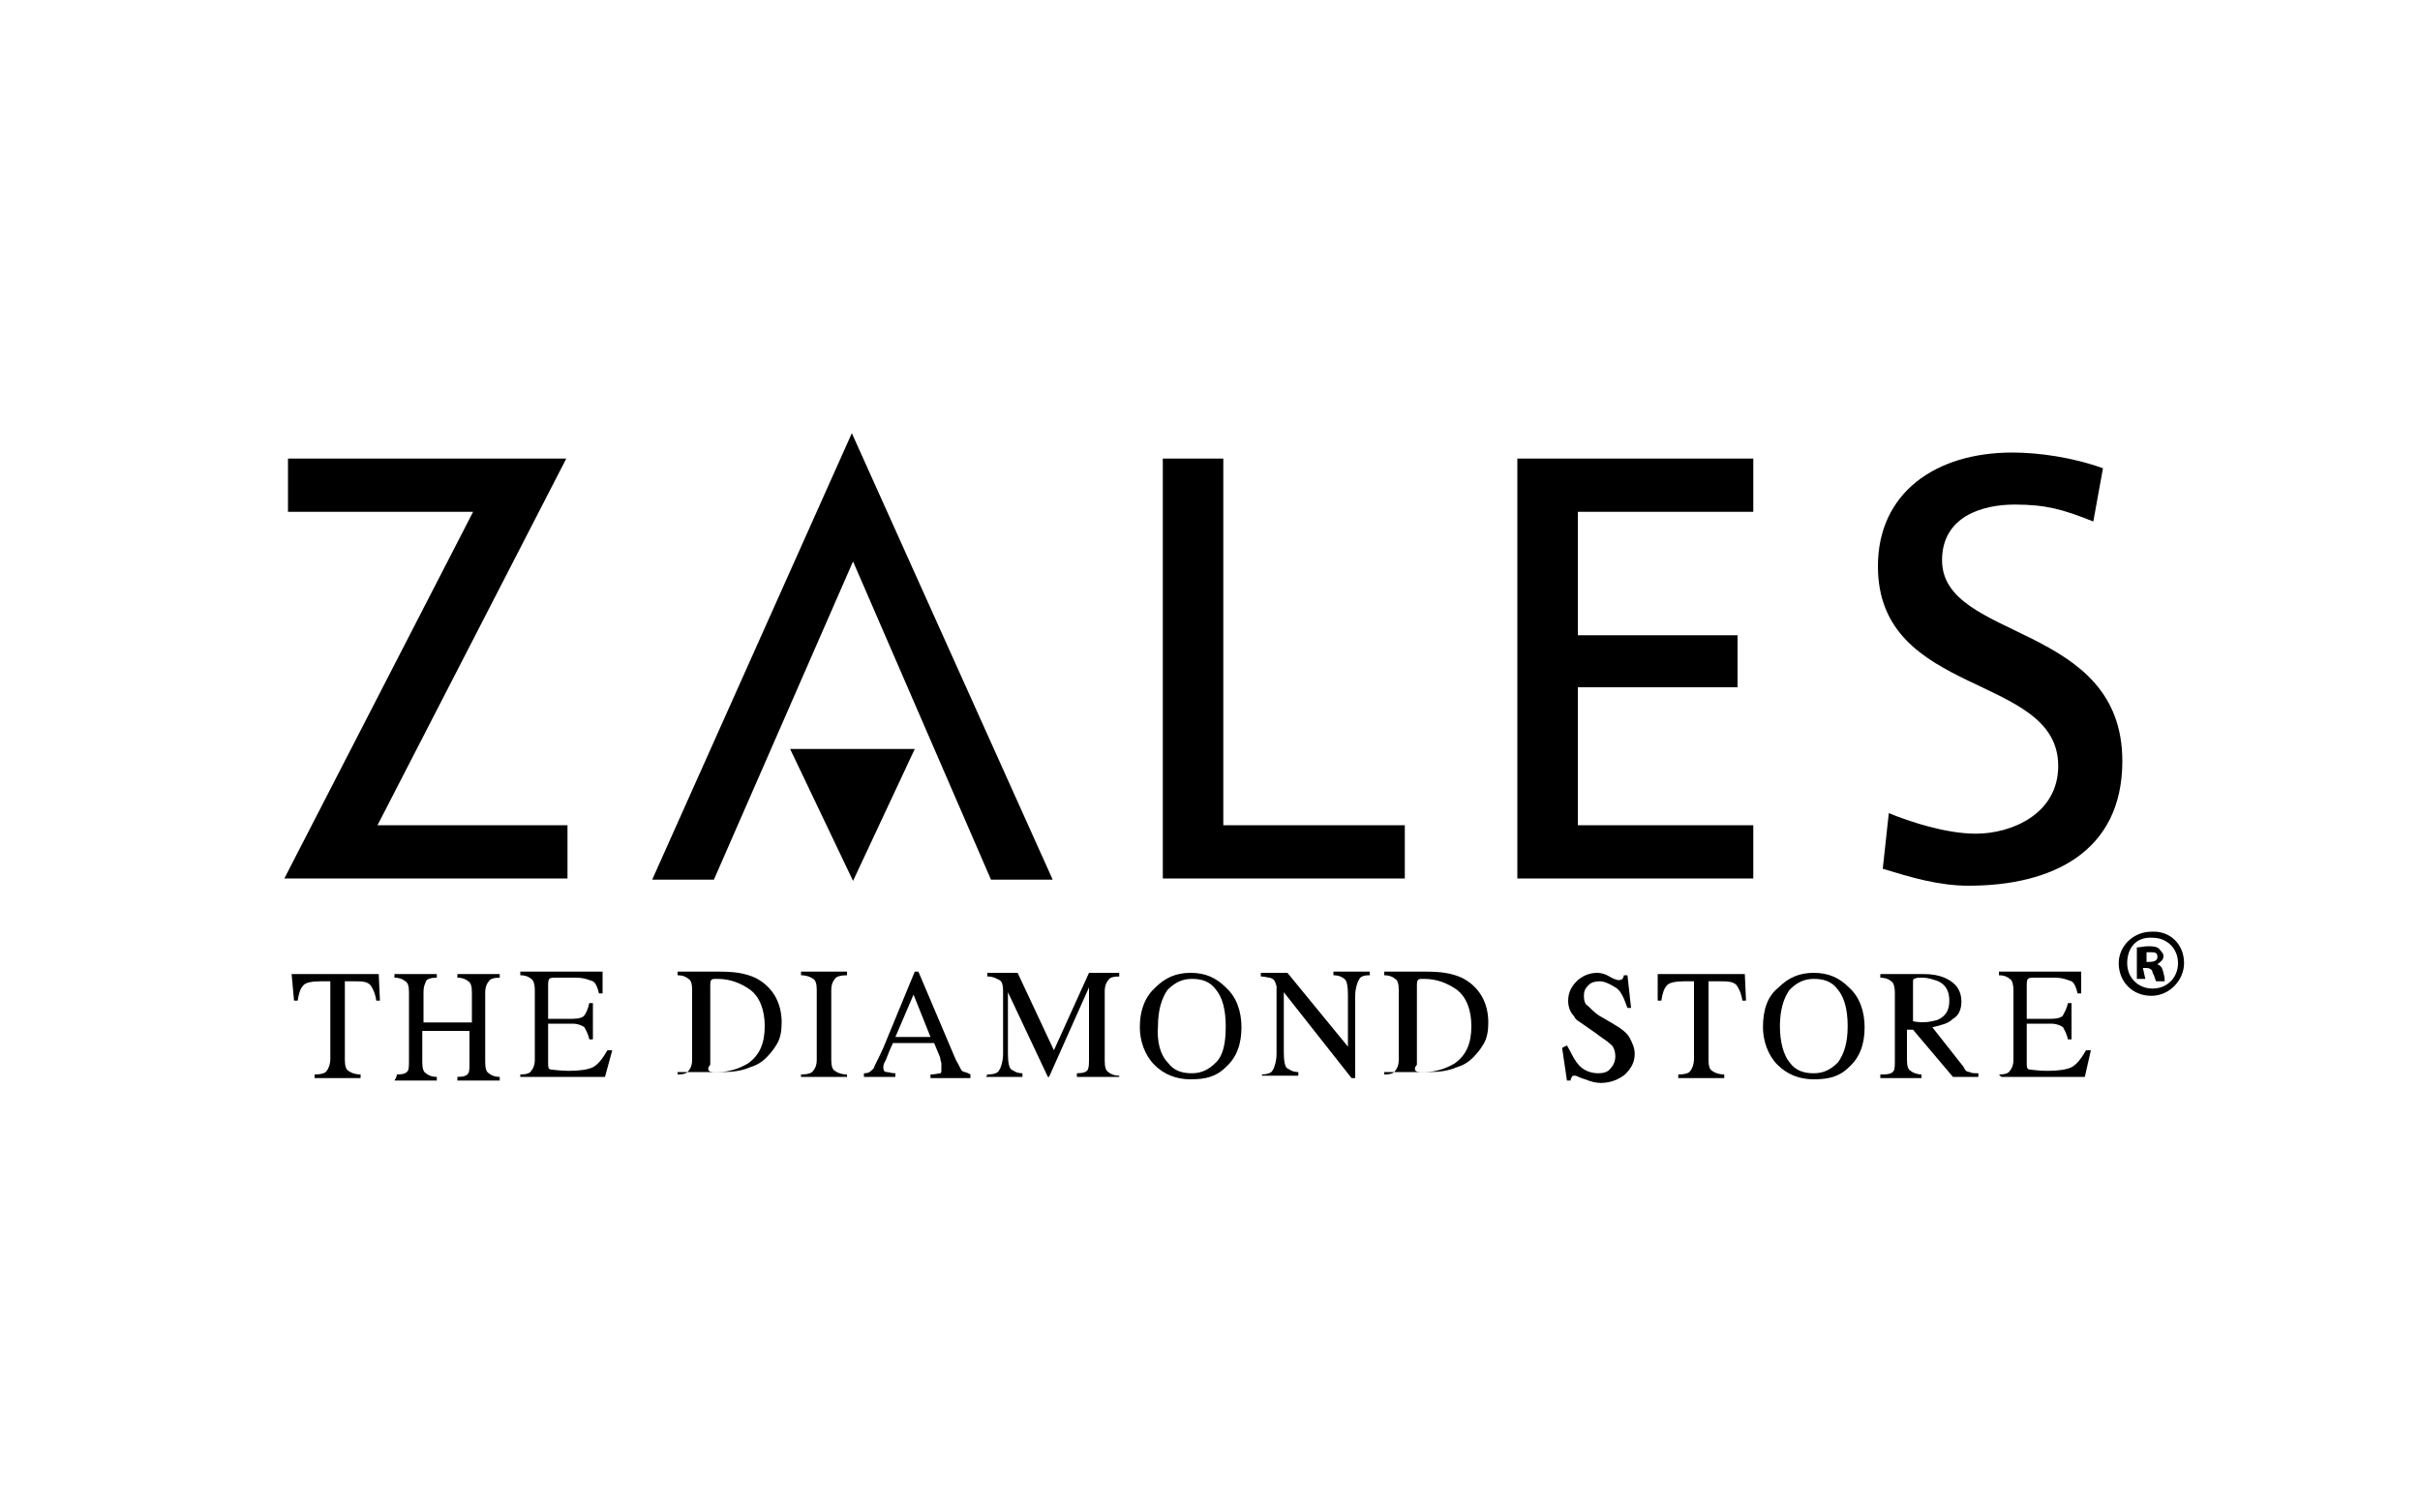 <?xml version="1.0" encoding="utf-8"?>
<!-- Generator: Adobe Illustrator 25.0.1, SVG Export Plug-In . SVG Version: 6.00 Build 0)  -->
<svg version="1.1" id="Layer_1" xmlns="http://www.w3.org/2000/svg" xmlns:xlink="http://www.w3.org/1999/xlink" x="0px" y="0px"
	 viewBox="0 0 200 125" style="enable-background:new 0 0 200 125;" xml:space="preserve">
<path d="M39.1,42.3H23.8v-4.4h23L31.2,68.2h15.7v4.4H23.5L39.1,42.3z M96.1,37.9h5v30.3h15v4.4h-20V37.9z M125.4,37.9h19.5v4.4
	h-14.5v10.2h13.2v4.3h-13.2v11.4h14.5v4.4h-19.5V37.9z M173,43.1c-2.5-1-3.9-1.4-6.5-1.4c-2.7,0-6,1-6,4.6c0,6.7,14.9,5.1,14.9,16.6
	c0,7.5-5.8,10.3-12.7,10.3c-2.5,0-4.8-0.7-7.1-1.4l0.5-4.6c1.7,0.7,4.7,1.7,7.2,1.7c2.9,0,6.8-1.6,6.8-5.6c0-7.7-14.9-5.6-14.9-16.5
	c0-6.1,4.8-9.4,11.1-9.4c2.2,0,5,0.4,7.5,1.3L173,43.1z M70.5,46.4l11.4,26.3H87L70.4,35.8L53.9,72.7H59L70.5,46.4z M75.6,61.9
	l-5.1,10.9l-5.2-10.9H75.6z M24.1,80.5h7.2l0.1,2.2h-0.3c-0.1-0.7-0.4-1.2-0.5-1.3c-0.3-0.3-0.7-0.3-1.4-0.3h-0.7v6.5
	c0,0.5,0.1,0.8,0.3,0.9c0.1,0.1,0.5,0.3,1,0.3v0.3H26v-0.3c0.5,0,0.9-0.1,1-0.3c0.1-0.1,0.3-0.5,0.3-1v-6.4h-0.8
	c-0.7,0-1.2,0.1-1.4,0.3c-0.3,0.3-0.4,0.7-0.5,1.3h-0.3L24.1,80.5z M32.8,88.8c0.5,0,0.8-0.1,0.9-0.3c0.1-0.1,0.1-0.5,0.1-1V82
	c0-0.5-0.1-0.8-0.3-0.9c-0.1-0.1-0.4-0.3-0.9-0.3v-0.3h3.5v0.3c-0.5,0-0.8,0.1-0.9,0.3C35.2,81.2,35,81.4,35,82v2.5H39V82
	c0-0.5-0.1-0.8-0.3-0.9c-0.1-0.1-0.4-0.3-0.9-0.3v-0.3h3.5v0.3c-0.5,0-0.8,0.1-0.9,0.3c-0.1,0.1-0.3,0.4-0.3,0.9v5.8
	c0,0.5,0.1,0.8,0.3,0.9c0.1,0.1,0.4,0.3,0.9,0.3v0.3h-3.5v-0.3c0.5,0,0.8-0.1,0.9-0.3c0.1-0.1,0.1-0.5,0.1-1v-2.5h-3.9v2.6
	c0,0.5,0.1,0.8,0.3,0.9c0.1,0.1,0.4,0.3,0.9,0.3v0.3h-3.5C32.8,89,32.8,88.8,32.8,88.8z M43,88.8c0.5,0,0.8-0.1,0.9-0.3
	c0.1-0.1,0.3-0.4,0.3-0.9v-5.8c0-0.4-0.1-0.8-0.3-0.9c-0.1-0.1-0.4-0.3-0.9-0.3v-0.3h6.8v1.8h-0.3c-0.1-0.5-0.3-0.9-0.5-1
	c-0.3-0.1-0.7-0.3-1.4-0.3h-1.8c-0.1,0-0.3,0-0.4,0.1c0,0-0.1,0.1-0.1,0.4v2.9h2c0.5,0,0.9-0.1,1-0.3c0.1-0.1,0.3-0.5,0.4-1h0.3v3
	h-0.3c-0.1-0.5-0.3-0.8-0.4-1c-0.1-0.1-0.5-0.3-1-0.3h-2V88c0,0.3,0.1,0.4,0.3,0.4c0.1,0,0.7,0.1,1.4,0.1c0.9,0,1.6-0.1,2-0.3
	s0.8-0.7,1.2-1.4h0.4L50,89H43V88.8L43,88.8z M58.6,88.5c0.1,0.1,0.3,0.1,0.7,0.1c1,0,1.8-0.3,2.5-0.7c1-0.7,1.4-1.7,1.4-3.1
	c0-1.3-0.4-2.4-1.2-3c-0.7-0.5-1.6-0.9-2.7-0.9c-0.3,0-0.5,0-0.5,0.1c-0.1,0-0.1,0.3-0.1,0.4V88C58.5,88.2,58.5,88.4,58.6,88.5z
	 M56,88.8c0.5,0,0.8-0.1,0.9-0.3c0.1-0.1,0.3-0.4,0.3-0.9v-5.8c0-0.5-0.1-0.8-0.3-0.9c-0.1-0.1-0.4-0.3-0.9-0.3v-0.3h3.4
	c1.2,0,2.1,0.1,3,0.5c1.4,0.7,2.2,2,2.2,3.7c0,0.7-0.1,1.3-0.4,1.8c-0.3,0.5-0.7,1-1.2,1.4c-0.4,0.3-0.7,0.4-1,0.5
	c-0.7,0.3-1.4,0.4-2.4,0.4h-3.5v0H56z M66.2,88.8c0.5,0,0.9-0.1,1-0.3c0.1-0.1,0.3-0.4,0.3-0.9v-5.8c0-0.5-0.1-0.8-0.3-0.9
	c-0.1-0.1-0.5-0.3-1-0.3v-0.3H70v0.3c-0.5,0-0.9,0.1-1,0.3c-0.1,0.1-0.3,0.4-0.3,0.9v5.8c0,0.5,0.1,0.8,0.3,0.9
	c0.1,0.1,0.5,0.3,1,0.3V89h-3.8V88.8z M76.9,85.7l-1.4-3.5L74,85.7H76.9z M71.4,89v-0.3c0.4,0,0.5-0.1,0.8-0.4
	c0.1-0.3,0.4-0.8,0.8-1.7l2.6-6.3h0.3l3.1,7.3c0.3,0.5,0.4,0.8,0.5,0.9s0.4,0.1,0.7,0.3v0.3h-3.3v-0.3c0.4,0,0.7-0.1,0.8-0.1
	s0.1-0.1,0.1-0.4c0,0,0-0.1,0-0.4c0-0.1-0.1-0.3-0.1-0.5l-0.5-1.2h-3.4c-0.4,0.8-0.5,1.3-0.7,1.6C73,88,73,88.2,73,88.2
	c0,0.3,0.1,0.4,0.3,0.4s0.3,0.1,0.7,0.1V89L71.4,89L71.4,89z M81.6,88.8c0.5,0,0.9-0.1,1-0.4c0.1-0.1,0.3-0.7,0.3-1.3v-5.2
	c0-0.5-0.1-0.8-0.3-0.9s-0.5-0.3-1-0.3v-0.3h2.5l3,6.4l2.9-6.4h2.5v0.3c-0.5,0-0.8,0.1-0.9,0.3c-0.1,0.1-0.3,0.4-0.3,0.9v5.8
	c0,0.5,0.1,0.8,0.3,0.9c0.1,0.1,0.4,0.3,0.9,0.3V89h-3.5v-0.3c0.5,0,0.8-0.1,0.9-0.3s0.1-0.5,0.1-1v-5.8L86.7,89h-0.1L83.3,82v5.1
	c0,0.7,0.1,1.2,0.3,1.3s0.4,0.3,0.9,0.3v0.3h-3L81.6,88.8L81.6,88.8z M96.5,87.8c0.5,0.7,1.2,0.9,2,0.9c0.8,0,1.4-0.3,2-0.9
	s0.8-1.6,0.8-3c0-1.4-0.3-2.4-0.8-3c-0.5-0.7-1.2-0.9-2-0.9c-0.8,0-1.4,0.3-2,0.9c-0.5,0.7-0.8,1.7-0.8,3
	C95.6,86.1,95.9,87.2,96.5,87.8z M95.5,81.6c0.8-0.8,1.7-1.2,2.9-1.2c1.2,0,2.1,0.4,2.9,1.2c0.9,0.8,1.3,2,1.3,3.3
	c0,1.4-0.4,2.5-1.3,3.3c-0.8,0.8-1.7,1-2.9,1c-1.2,0-2.2-0.4-3-1.2c-0.8-0.8-1.2-2-1.2-3.1C94.2,83.4,94.7,82.3,95.5,81.6z
	 M104.2,88.8c0.5,0,0.9-0.1,1-0.4c0.1-0.1,0.3-0.7,0.3-1.3v-5.6l-0.1-0.3c-0.1-0.3-0.4-0.4-0.5-0.4c-0.1,0-0.4-0.1-0.7-0.1v-0.3h2.2
	l5,6.1v-4.3c0-0.7-0.1-1.2-0.3-1.3c-0.1-0.1-0.4-0.3-0.9-0.3v-0.3h3v0.3c-0.5,0-0.8,0.1-0.9,0.4c-0.1,0.1-0.3,0.7-0.3,1.3v6.8h-0.3
	l-5.6-7.1v5c0,0.7,0.1,1.2,0.3,1.3s0.4,0.3,0.9,0.3v0.3h-3v-0.1H104.2z M117,88.5c0.1,0.1,0.3,0.1,0.7,0.1c1,0,1.8-0.3,2.5-0.7
	c1-0.7,1.4-1.7,1.4-3.1c0-1.3-0.4-2.4-1.2-3c-0.7-0.5-1.6-0.9-2.7-0.9c-0.3,0-0.5,0-0.5,0.1c-0.1,0-0.1,0.3-0.1,0.4V88
	C116.9,88.2,116.9,88.4,117,88.5z M114.4,88.8c0.5,0,0.8-0.1,0.9-0.3c0.1-0.1,0.3-0.4,0.3-0.9v-5.8c0-0.5-0.1-0.8-0.3-0.9
	c-0.1-0.1-0.4-0.3-0.9-0.3v-0.3h3.4c1.2,0,2.1,0.1,3,0.5c1.4,0.7,2.2,2,2.2,3.7c0,0.7-0.1,1.3-0.4,1.8c-0.3,0.5-0.7,1-1.2,1.4
	c-0.4,0.3-0.7,0.4-1,0.5c-0.7,0.3-1.4,0.4-2.4,0.4h-3.5v0H114.4z M129.5,86.4c0.3,0.5,0.5,1,0.8,1.4c0.5,0.7,1.2,0.9,1.8,0.9
	c0.4,0,0.8-0.1,1-0.4c0.3-0.3,0.4-0.7,0.4-1s-0.1-0.8-0.4-1c-0.3-0.3-0.7-0.5-1.2-0.9l-1-0.7c-0.4-0.3-0.7-0.4-0.8-0.7
	c-0.4-0.4-0.5-0.9-0.5-1.3c0-0.7,0.3-1.2,0.7-1.6c0.4-0.4,1-0.7,1.7-0.7c0.3,0,0.7,0.1,1,0.3s0.7,0.3,0.7,0.3c0.1,0,0.3,0,0.4-0.1
	c0-0.1,0.1-0.1,0.1-0.3h0.3l0.3,2.7h-0.3c-0.3-0.8-0.5-1.4-1-1.7c-0.5-0.3-0.9-0.5-1.3-0.5c-0.4,0-0.7,0.1-0.9,0.3
	c-0.3,0.3-0.4,0.5-0.4,0.9c0,0.4,0.1,0.7,0.3,0.8c0.3,0.3,0.5,0.5,0.9,0.8l1.2,0.7c0.7,0.4,1.2,0.8,1.4,1.2s0.4,0.8,0.4,1.3
	c0,0.7-0.3,1.2-0.8,1.7c-0.5,0.4-1.2,0.7-2,0.7c-0.4,0-0.8-0.1-1.3-0.3c-0.4-0.1-0.7-0.3-0.8-0.3s-0.3,0-0.3,0.1s-0.1,0.1-0.1,0.3
	h-0.3l-0.4-2.7L129.5,86.4L129.5,86.4z M137,80.5h7.2l0.1,2.2h-0.3c-0.1-0.7-0.4-1.2-0.5-1.3c-0.3-0.3-0.8-0.3-1.4-0.3h-0.9v6.5
	c0,0.5,0.1,0.8,0.3,0.9c0.1,0.1,0.5,0.3,1,0.3v0.3h-3.8v-0.3c0.5,0,0.9-0.1,1-0.3c0.1-0.1,0.3-0.5,0.3-1v-6.4h-0.8
	c-0.7,0-1.2,0.1-1.4,0.3c-0.3,0.3-0.4,0.7-0.5,1.3H137V80.5z M147.9,87.8c0.5,0.7,1.2,0.9,2,0.9s1.4-0.3,2-0.9
	c0.5-0.7,0.8-1.6,0.8-3c0-1.4-0.3-2.4-0.8-3c-0.5-0.7-1.2-0.9-2-0.9s-1.4,0.3-2,0.9c-0.5,0.7-0.8,1.7-0.8,3
	C147.1,86.1,147.4,87.2,147.9,87.8z M147,81.6c0.8-0.8,1.7-1.2,2.9-1.2c1.2,0,2.1,0.4,2.9,1.2c0.9,0.8,1.3,2,1.3,3.3
	c0,1.4-0.4,2.5-1.3,3.3c-0.8,0.8-1.7,1-2.9,1c-1.2,0-2.2-0.4-3-1.2c-0.8-0.8-1.2-2-1.2-3.1C145.7,83.4,146.1,82.3,147,81.6z
	 M160.1,84.3c0.7-0.3,1-0.8,1-1.6c0-0.8-0.3-1.3-0.9-1.6c-0.3-0.1-0.8-0.3-1.3-0.3c-0.4,0-0.5,0-0.7,0.1c-0.1,0-0.1,0.1-0.1,0.4v3.1
	C159,84.6,159.7,84.4,160.1,84.3z M155.6,88.8c0.5,0,0.8-0.1,0.9-0.3c0.1-0.1,0.1-0.5,0.1-1V82c0-0.4-0.1-0.8-0.3-0.9
	c-0.1-0.1-0.4-0.3-0.9-0.3v-0.3h3.5c0.8,0,1.3,0.1,1.8,0.3c0.9,0.4,1.4,1,1.4,2c0,0.7-0.3,1.2-0.7,1.4c-0.4,0.4-0.9,0.5-1.7,0.7
	l2.6,3.3c0.1,0.3,0.3,0.4,0.5,0.4c0.1,0.1,0.4,0.1,0.7,0.1v0.3h-2.1l-3.3-3.9h-0.5v2.5c0,0.5,0.1,0.8,0.3,0.9
	c0.1,0.1,0.5,0.3,0.9,0.3v0.3h-3.4V88.8z M165.2,88.8c0.5,0,0.8-0.1,0.9-0.3c0.1-0.1,0.3-0.4,0.3-0.9v-5.8c0-0.4-0.1-0.8-0.3-0.9
	c-0.1-0.1-0.4-0.3-0.9-0.3v-0.3h6.8v1.8h-0.3c-0.1-0.5-0.3-0.9-0.5-1c-0.3-0.1-0.7-0.3-1.4-0.3H168c-0.1,0-0.3,0-0.4,0.1
	c0,0-0.1,0.1-0.1,0.4v2.9h2c0.5,0,0.9-0.1,1-0.3s0.3-0.5,0.4-1h0.3v3h-0.3c-0.1-0.5-0.3-0.8-0.4-1c-0.1-0.1-0.5-0.3-1-0.3h-2V88
	c0,0.3,0.1,0.4,0.3,0.4c0.1,0,0.7,0.1,1.4,0.1c0.9,0,1.6-0.1,2-0.3s0.8-0.7,1.2-1.4h0.4l-0.5,2.2h-6.9L165.2,88.8L165.2,88.8z
	 M177.3,79.5h0.3c0.4,0,0.7-0.1,0.7-0.4c0-0.3-0.1-0.4-0.5-0.4c-0.1,0-0.3,0-0.4,0V79.5L177.3,79.5z M177.3,80.9h-0.7v-2.6
	c0.3,0,0.5-0.1,1-0.1c0.5,0,0.8,0.1,0.9,0.3c0.1,0.1,0.3,0.3,0.3,0.5c0,0.4-0.3,0.5-0.5,0.7l0,0c0.3,0.1,0.4,0.3,0.5,0.7
	c0.1,0.4,0.1,0.5,0.1,0.7h-0.7c-0.1-0.1-0.1-0.4-0.3-0.7c0-0.3-0.3-0.4-0.5-0.4h-0.3L177.3,80.9L177.3,80.9z M175.8,79.6
	c0,1.2,0.9,2.1,2.1,2.1c1.2,0,2.1-0.9,2.1-2.1c0-1.2-0.9-2.1-2.1-2.1C176.5,77.4,175.8,78.4,175.8,79.6z M180.5,79.6
	c0,1.4-1.2,2.7-2.7,2.7c-1.6,0-2.7-1.2-2.7-2.7c0-1.4,1.2-2.6,2.7-2.6C179.3,76.9,180.5,78,180.5,79.6z"/>
</svg>

